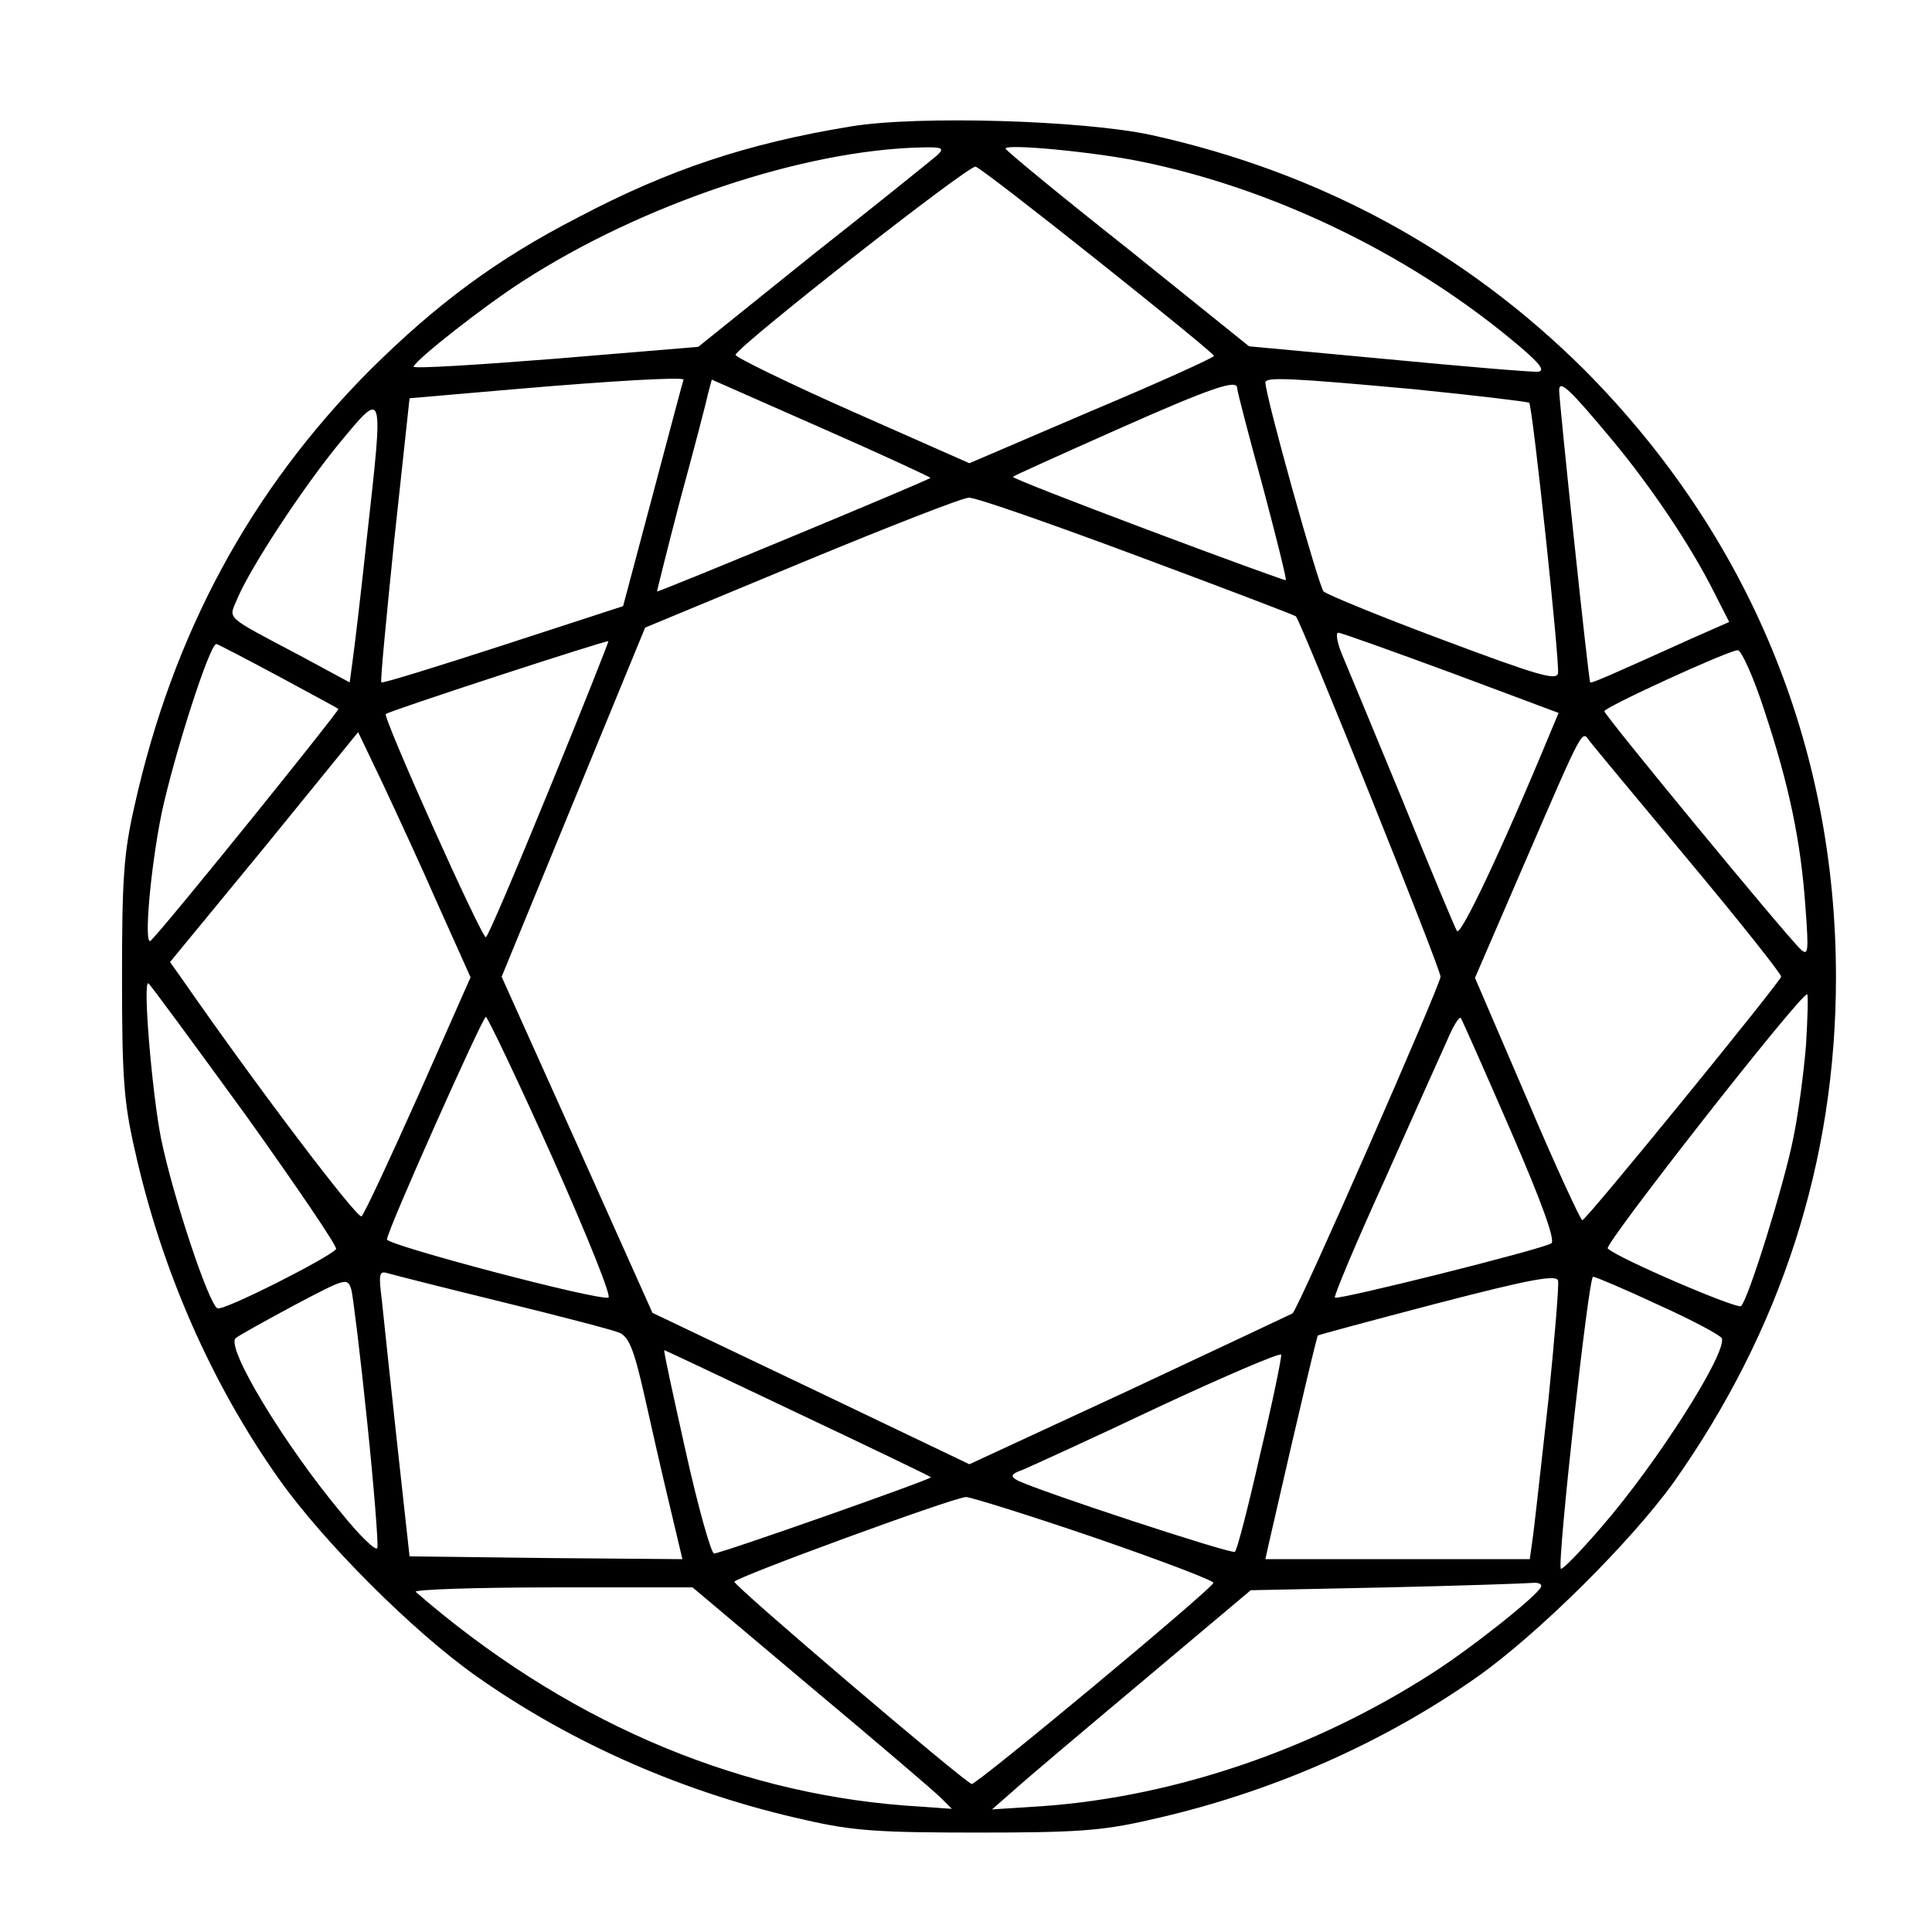 <?xml version="1.0" standalone="no"?>
<!DOCTYPE svg PUBLIC "-//W3C//DTD SVG 20010904//EN"
 "http://www.w3.org/TR/2001/REC-SVG-20010904/DTD/svg10.dtd">
<svg version="1.0" xmlns="http://www.w3.org/2000/svg"
 width="342pt" height="342pt" viewBox="0 0 342 342"
 preserveAspectRatio="xMidYMid meet">

<g transform="translate(0,342) scale(0.1,-0.1)"
fill="#000000" stroke="none">
<path d="M1505 3196 c-182 -30 -321 -76 -482 -161 -144 -74 -250 -153 -368
-270 -211 -212 -349 -466 -417 -772 -19 -83 -22 -129 -22 -303 0 -174 3 -220
22 -303 47 -213 135 -414 255 -584 79 -112 238 -271 350 -350 170 -120 371
-208 584 -255 83 -19 129 -22 303 -22 174 0 220 3 303 22 213 47 414 135 584
255 108 77 269 237 345 342 191 270 288 570 288 895 0 411 -155 783 -445 1075
-211 210 -468 350 -767 416 -120 26 -414 35 -533 15z m155 -50 c-8 -7 -107
-87 -220 -176 l-204 -164 -253 -21 c-139 -11 -252 -18 -251 -14 6 14 126 108
193 151 212 137 497 232 705 237 38 1 42 -1 30 -13z m360 -12 c230 -47 467
-160 653 -313 50 -41 64 -57 50 -59 -10 -1 -129 9 -265 22 l-247 23 -215 173
c-119 94 -216 174 -216 177 0 9 158 -6 240 -23z m-76 -176 c113 -90 205 -165
205 -168 0 -3 -97 -47 -216 -97 l-217 -93 -208 92 c-115 51 -207 96 -206 100
6 17 414 337 425 333 7 -2 104 -77 217 -167z m-734 -210 c-1 -2 -25 -93 -54
-202 l-53 -199 -212 -69 c-117 -38 -214 -68 -216 -66 -2 2 9 116 23 253 l27
250 185 16 c174 15 300 22 300 17z m437 -174 c-5 -5 -482 -203 -484 -201 0 1
18 74 41 162 24 88 46 172 49 187 l7 26 195 -86 c107 -47 193 -87 192 -88z
m856 157 c109 -11 201 -22 204 -24 6 -7 54 -457 51 -479 -3 -13 -35 -4 -203
59 -110 41 -205 80 -212 86 -9 10 -103 346 -103 370 0 10 45 8 263 -12z m-313
2 c0 -5 20 -82 45 -173 24 -90 43 -166 41 -167 -1 -1 -111 39 -244 89 -133 50
-241 92 -239 94 2 2 84 39 183 83 171 76 214 90 214 74z m664 -92 c69 -83 139
-187 180 -269 l27 -53 -68 -30 c-146 -66 -176 -79 -178 -77 -3 3 -55 497 -55
517 0 20 19 2 94 -88z m-2204 -168 c-11 -103 -23 -204 -26 -224 l-5 -37 -87
47 c-138 73 -127 64 -112 101 23 55 116 197 182 277 78 94 77 96 48 -164z
m1363 -37 c153 -57 279 -105 281 -107 11 -14 256 -623 256 -638 0 -14 -251
-587 -262 -596 -2 -1 -131 -62 -287 -135 l-285 -132 -280 134 -281 134 -133
297 -134 298 127 309 127 309 277 115 c152 63 285 115 296 115 11 1 145 -46
298 -103z m556 -207 l190 -71 -13 -31 c-89 -215 -161 -366 -167 -355 -4 7 -48
112 -97 233 -50 121 -98 237 -107 258 -8 20 -11 37 -6 37 5 0 94 -32 200 -71z
m-1597 -207 c-59 -144 -109 -262 -112 -261 -8 0 -183 390 -177 395 4 5 390
131 394 129 1 0 -46 -119 -105 -263z m-481 202 c57 -31 106 -57 108 -59 2 -3
-301 -379 -332 -410 -13 -13 -1 126 19 225 22 103 85 300 97 300 2 0 50 -25
108 -56z m2632 -61 c44 -132 65 -233 73 -349 6 -80 5 -87 -9 -74 -28 27 -347
414 -347 421 0 7 218 107 236 108 6 1 28 -47 47 -106z m-2347 -346 l57 -127
-92 -208 c-51 -114 -96 -211 -101 -215 -6 -7 -183 226 -317 419 l-22 31 167
203 166 204 43 -90 c23 -49 68 -146 99 -217z m2214 79 c91 -109 164 -201 163
-205 -4 -12 -345 -431 -352 -431 -3 0 -48 97 -98 215 l-92 214 89 206 c105
243 100 232 114 213 6 -8 85 -103 176 -212z m-2555 -450 c90 -126 162 -232
160 -237 -10 -14 -199 -110 -210 -105 -15 6 -79 198 -100 301 -16 81 -33 284
-22 274 4 -3 81 -108 172 -233z m2762 124 c-4 -49 -14 -125 -23 -167 -16 -80
-79 -283 -92 -295 -7 -6 -219 85 -236 102 -7 7 340 450 353 450 2 0 1 -40 -2
-90z m-2220 -197 c65 -146 106 -249 100 -250 -22 -5 -392 93 -392 103 0 15
169 393 175 394 3 0 56 -111 117 -247z m1697 46 c56 -129 80 -196 72 -200 -18
-11 -378 -101 -383 -96 -2 3 37 96 88 208 50 112 100 224 111 248 10 24 21 42
24 39 2 -3 42 -93 88 -199z m-1784 -304 c102 -25 194 -49 206 -54 17 -7 26
-29 44 -108 12 -54 32 -142 45 -196 l23 -97 -241 2 -242 3 -22 200 c-12 110
-24 224 -27 253 -6 48 -5 53 11 48 10 -3 101 -26 203 -51z m1851 -173 c-12
-108 -24 -216 -27 -239 l-6 -43 -234 0 -234 0 5 23 c59 258 86 371 88 373 1 1
97 27 212 57 165 43 211 51 213 40 2 -7 -6 -102 -17 -211z m-2091 -39 c12
-116 20 -217 18 -223 -2 -7 -31 21 -64 62 -101 121 -204 292 -187 309 4 4 51
30 103 58 93 49 95 50 102 28 3 -12 16 -117 28 -234z m2286 207 c60 -27 110
-54 112 -59 9 -26 -114 -220 -213 -334 -37 -43 -69 -76 -72 -74 -7 8 49 517
57 517 4 0 56 -22 116 -50z m-1525 -191 c129 -61 235 -112 237 -114 3 -3 -372
-135 -384 -135 -5 0 -28 81 -50 180 -22 99 -40 180 -38 180 1 0 107 -50 235
-111z m820 -72 c-21 -93 -41 -171 -45 -174 -5 -5 -352 109 -386 127 -12 7 -10
11 10 18 14 6 122 55 240 111 118 55 216 97 218 93 1 -4 -15 -83 -37 -175z
m-293 -149 c116 -40 211 -76 210 -80 -5 -13 -421 -359 -428 -356 -16 6 -420
350 -420 358 0 7 384 148 410 150 8 0 111 -32 228 -72z m790 -87 c-6 -15 -121
-107 -193 -153 -208 -134 -454 -218 -687 -235 l-92 -6 40 35 c21 19 124 106
229 194 l189 159 241 5 c132 3 248 7 258 8 10 1 17 -2 15 -7z m-1293 -177
c116 -97 219 -185 230 -196 l20 -20 -85 6 c-308 24 -606 154 -864 378 -6 4
102 8 240 8 l250 0 209 -176z"/>
</g>
</svg>
